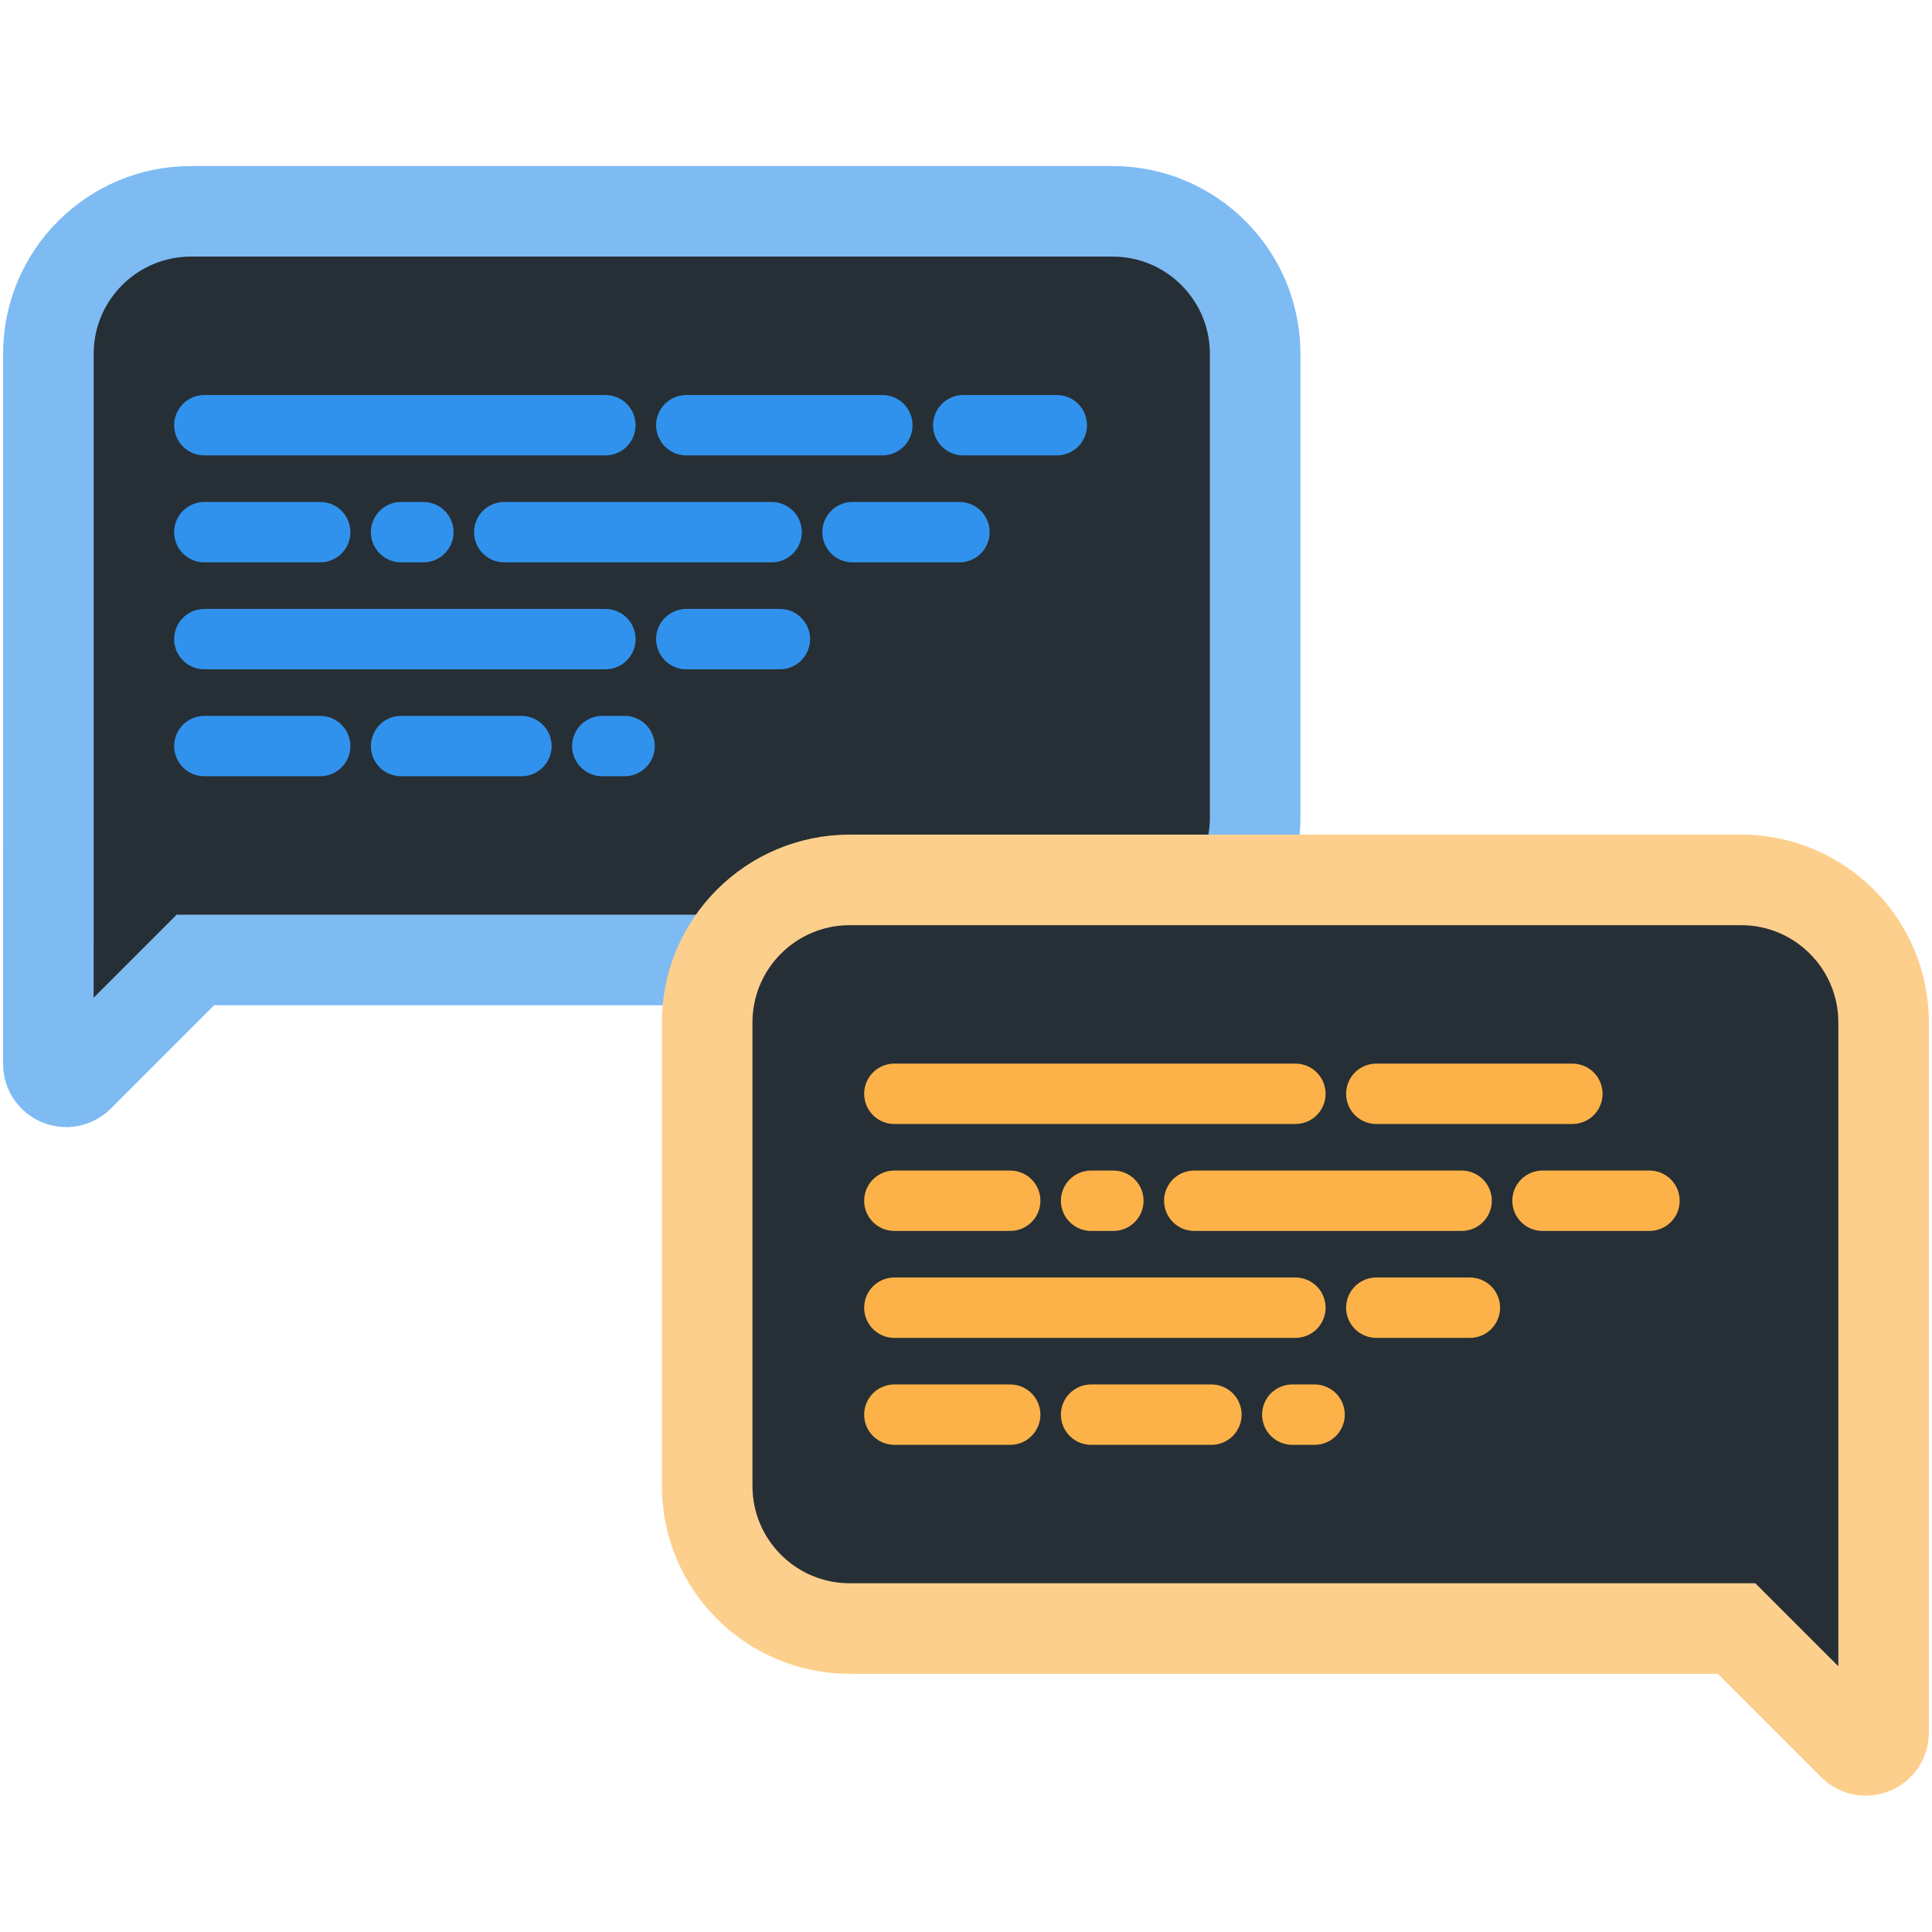 <svg width="128" height="128" viewBox="0 0 128 128" fill="none" xmlns="http://www.w3.org/2000/svg">
<path d="M73.71 14C78.928 14 83.158 18.23 83.158 23.448V54.152C83.158 59.37 78.928 63.6 73.71 63.6H12.947L5.22 71.327C4.476 72.071 3.204 71.544 3.204 70.492V59.467L3.205 59.467V23.448C3.205 18.23 7.435 14 12.653 14H73.71Z" fill="#262F35" stroke="#7EBBF3" stroke-width="6"/>
<path d="M13.538 42.343H40.109" stroke="#3092EC" stroke-width="4" stroke-linecap="round"/>
<path d="M45.469 42.343H51.669" stroke="#3092EC" stroke-width="4" stroke-linecap="round"/>
<path d="M13.538 49.429H21.214" stroke="#3092EC" stroke-width="4" stroke-linecap="round"/>
<path d="M26.573 49.429H34.545" stroke="#3092EC" stroke-width="4" stroke-linecap="round"/>
<path d="M39.903 49.429H41.38" stroke="#3092EC" stroke-width="4" stroke-linecap="round"/>
<path d="M13.538 28.171H40.109" stroke="#3092EC" stroke-width="4" stroke-linecap="round"/>
<path d="M45.469 28.171H58.459" stroke="#3092EC" stroke-width="4" stroke-linecap="round"/>
<path d="M63.817 28.171H70.017" stroke="#3092EC" stroke-width="4" stroke-linecap="round"/>
<path d="M13.538 35.257H21.214" stroke="#3092EC" stroke-width="4" stroke-linecap="round"/>
<path d="M26.573 35.257H28.049" stroke="#3092EC" stroke-width="4" stroke-linecap="round"/>
<path d="M33.408 35.257H51.123" stroke="#3092EC" stroke-width="4" stroke-linecap="round"/>
<path d="M56.481 35.257H63.567" stroke="#3092EC" stroke-width="4" stroke-linecap="round"/>
<path d="M56.3 58.295C51.082 58.295 46.852 62.525 46.852 67.743V98.448C46.852 103.666 51.082 107.895 56.3 107.895H115.052L122.779 115.622C123.523 116.366 124.795 115.839 124.795 114.787L124.795 67.743C124.795 62.525 120.566 58.295 115.348 58.295H56.3Z" fill="#262F35" stroke="#FDCF8D" stroke-width="6"/>
<path d="M59.253 86.638H85.824" stroke="#FCB248" stroke-width="4" stroke-linecap="round"/>
<path d="M91.184 86.638H97.384" stroke="#FCB248" stroke-width="4" stroke-linecap="round"/>
<path d="M59.253 93.724H66.929" stroke="#FCB248" stroke-width="4" stroke-linecap="round"/>
<path d="M72.288 93.724H80.26" stroke="#FCB248" stroke-width="4" stroke-linecap="round"/>
<path d="M85.618 93.724H87.094" stroke="#FCB248" stroke-width="4" stroke-linecap="round"/>
<path d="M59.253 72.467H85.824" stroke="#FCB248" stroke-width="4" stroke-linecap="round"/>
<path d="M91.184 72.467H104.174" stroke="#FCB248" stroke-width="4" stroke-linecap="round"/>
<path d="M59.253 79.552H66.929" stroke="#FCB248" stroke-width="4" stroke-linecap="round"/>
<path d="M72.288 79.552H73.764" stroke="#FCB248" stroke-width="4" stroke-linecap="round"/>
<path d="M79.123 79.552H96.837" stroke="#FCB248" stroke-width="4" stroke-linecap="round"/>
<path d="M102.196 79.552H109.282" stroke="#FCB248" stroke-width="4" stroke-linecap="round"/>
</svg>
